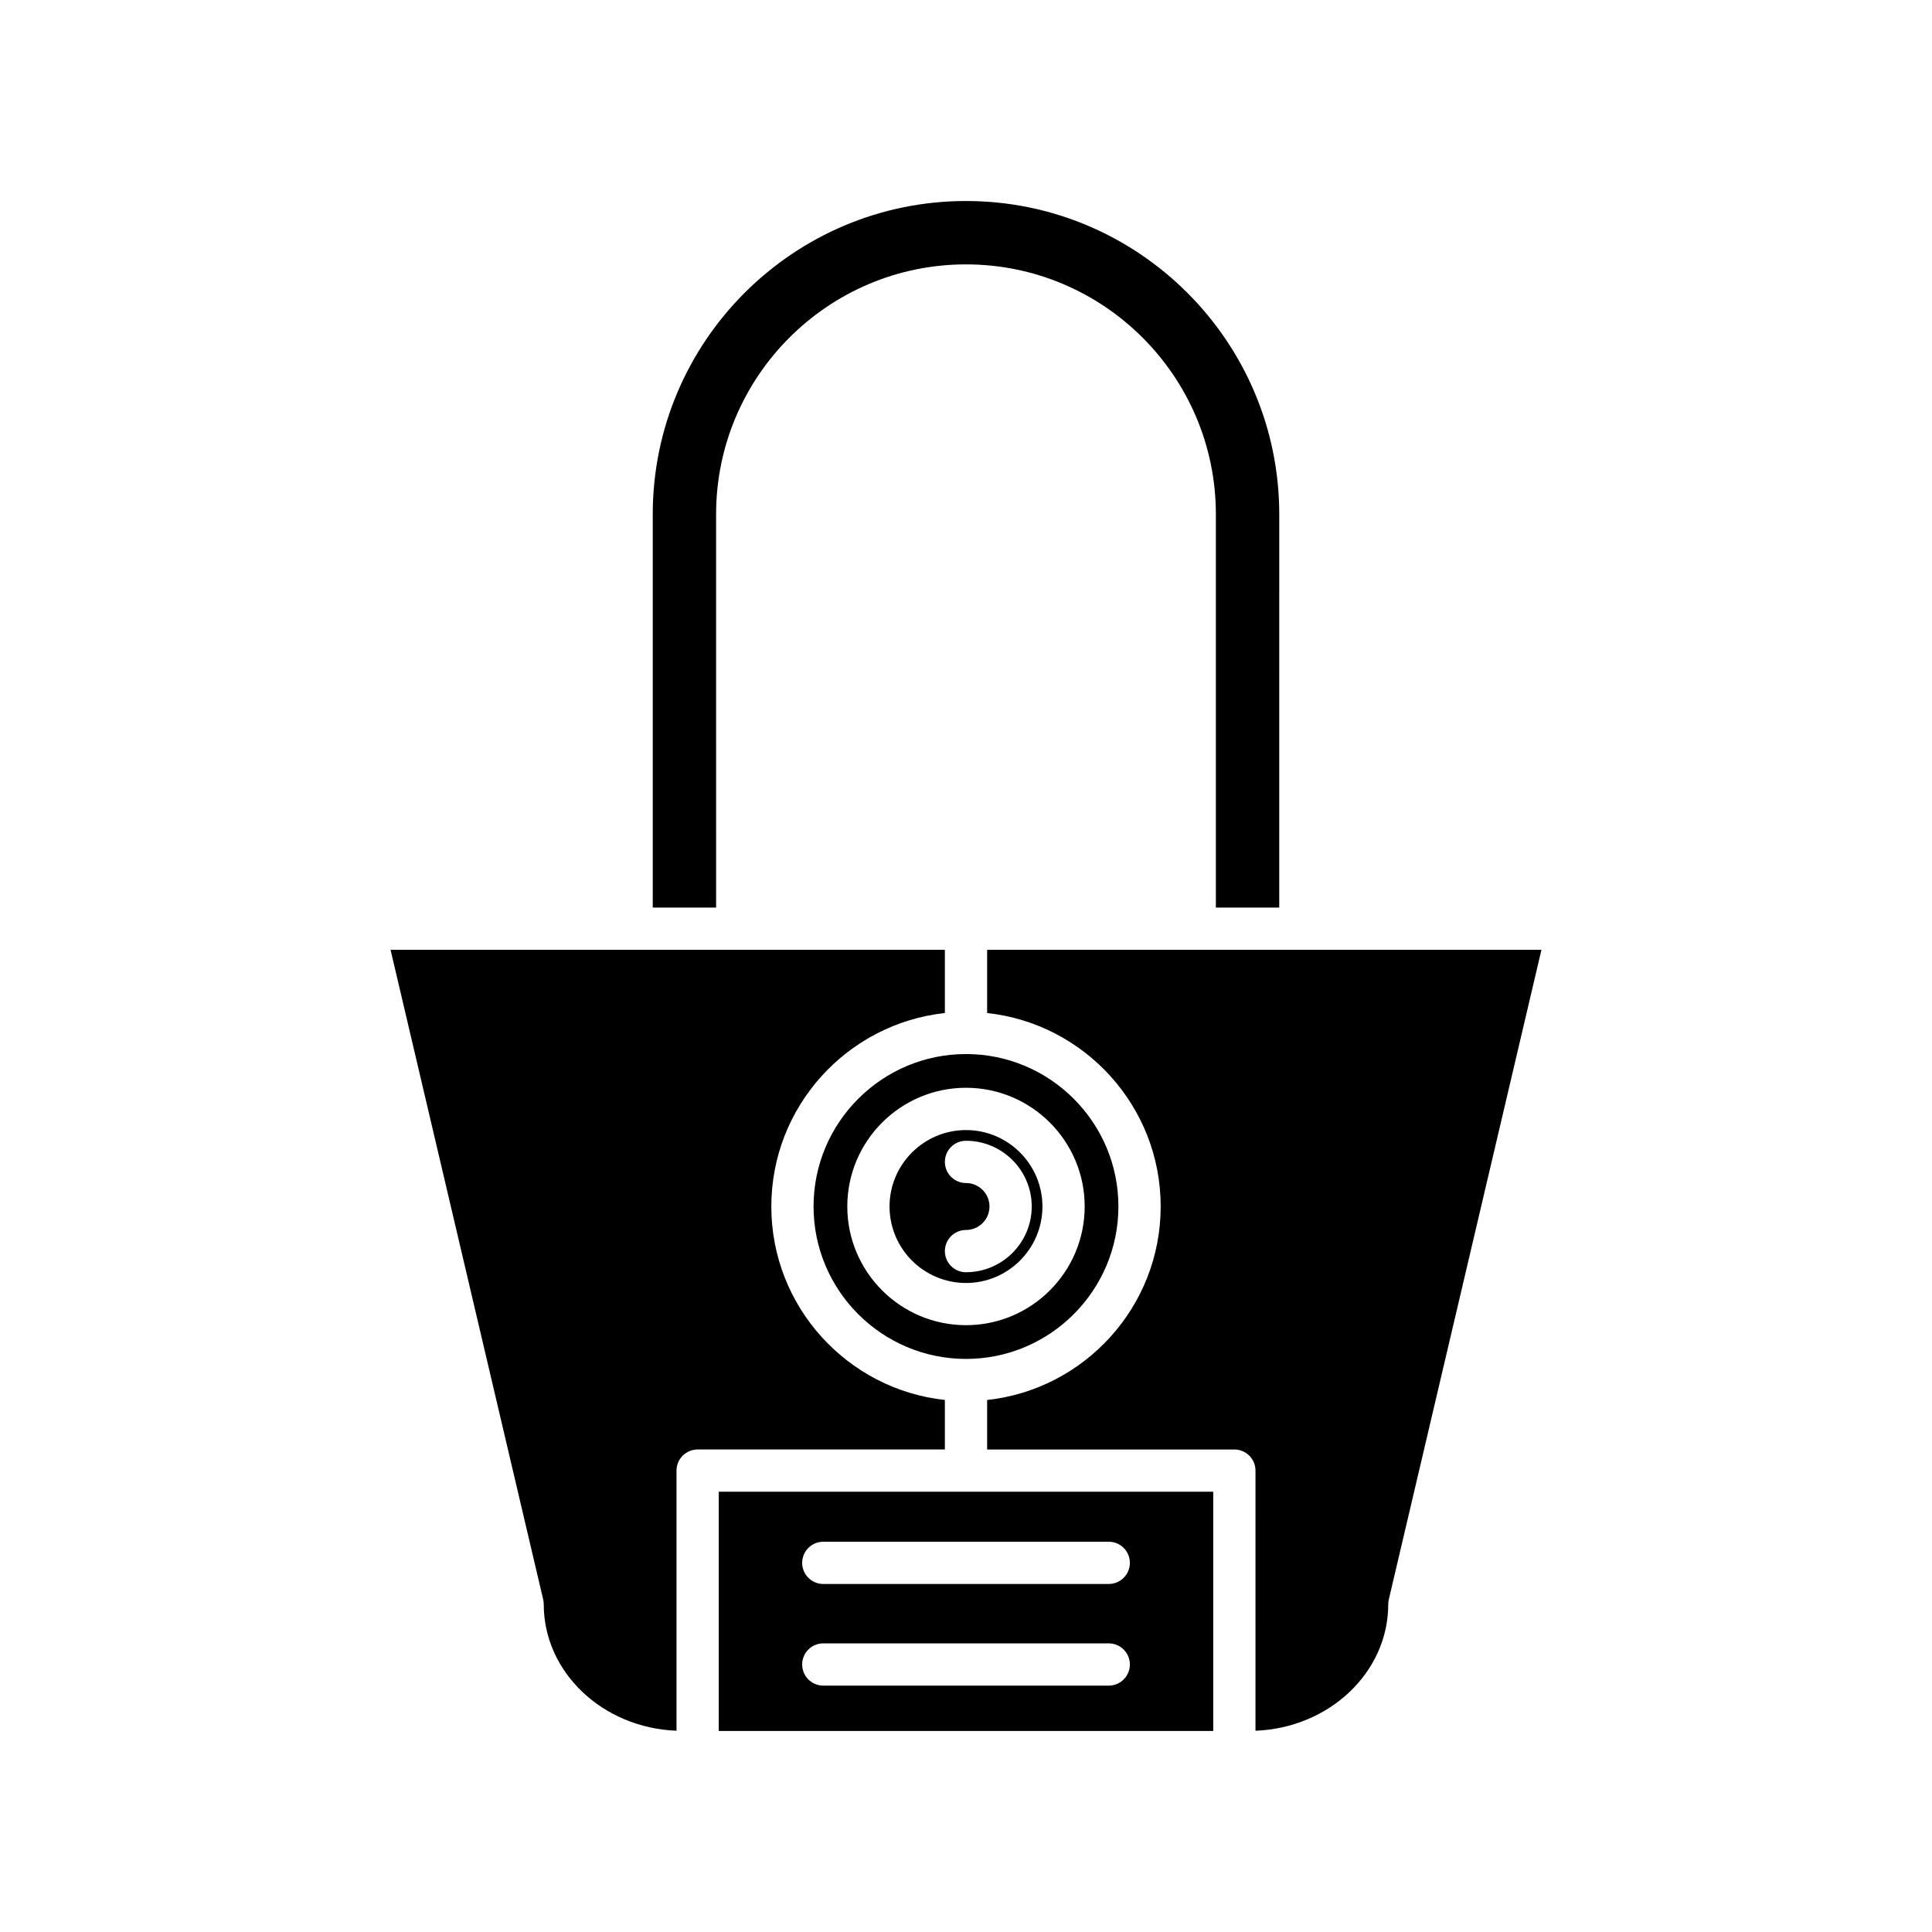 <?xml version="1.0" encoding="UTF-8"?>
<!-- Uploaded to: SVG Repo, www.svgrepo.com, Generator: SVG Repo Mixer Tools -->
<svg fill="#000000" width="800px" height="800px" version="1.1" viewBox="144 144 512 512" xmlns="http://www.w3.org/2000/svg">
 <g>
  <path d="m400 197.27c-45.777 0-83.016 37.242-83.016 83.02v104.23h16.793l-0.004-104.23c0-36.516 29.707-66.227 66.223-66.227s66.223 29.711 66.223 66.227v104.23h16.793l0.004-104.23c0-45.777-37.238-83.02-83.016-83.02z"/>
  <path d="m287.95 567.88c0.098 0.418 0.148 0.848 0.148 1.277 0 18.047 15.652 32.77 35.184 33.504v-68.934c0-3.09 2.504-5.598 5.598-5.598h65.52v-13.121c-25.824-2.801-45.992-24.719-45.992-51.273s20.168-48.469 45.992-51.273v-16.754l-146.9 0.004z"/>
  <path d="m405.6 395.71v16.754c25.824 2.801 45.992 24.719 45.992 51.273 0 26.555-20.168 48.473-45.992 51.273v13.121h65.52c3.094 0 5.598 2.508 5.598 5.598l-0.004 68.934c19.531-0.734 35.184-15.457 35.184-33.504 0-0.434 0.051-0.859 0.148-1.277l40.453-172.17z"/>
  <path d="m465.52 539.32h-131.04v63.406h131.04zm-27.695 51.387h-75.645c-3.094 0-5.598-2.508-5.598-5.598 0-3.09 2.504-5.598 5.598-5.598h75.648c3.094 0 5.598 2.508 5.598 5.598 0 3.094-2.504 5.598-5.602 5.598zm0-26.938h-75.645c-3.094 0-5.598-2.508-5.598-5.598 0-3.09 2.504-5.598 5.598-5.598h75.648c3.094 0 5.598 2.508 5.598 5.598 0 3.09-2.504 5.598-5.602 5.598z"/>
  <path d="m400 443.48c-11.168 0-20.262 9.09-20.262 20.262 0 11.176 9.09 20.262 20.262 20.262 11.168 0 20.258-9.09 20.258-20.262 0-11.176-9.09-20.262-20.258-20.262zm0 37.676c-3.094 0-5.598-2.508-5.598-5.598 0-3.09 2.504-5.598 5.598-5.598 3.426 0 6.223-2.789 6.223-6.223s-2.793-6.223-6.223-6.223c-3.094 0-5.598-2.508-5.598-5.598 0-3.09 2.504-5.598 5.598-5.598 9.605 0 17.418 7.816 17.418 17.418-0.004 9.605-7.816 17.418-17.418 17.418z"/>
  <path d="m440.39 463.73c0-22.273-18.121-40.395-40.395-40.395-22.27 0-40.395 18.121-40.395 40.395 0.004 22.273 18.125 40.398 40.398 40.398 22.27 0 40.391-18.125 40.391-40.398zm-40.391 31.457c-17.348 0-31.457-14.113-31.457-31.457 0-17.348 14.109-31.457 31.457-31.457 17.344 0 31.453 14.109 31.453 31.457s-14.109 31.457-31.453 31.457z"/>
 </g>
</svg>